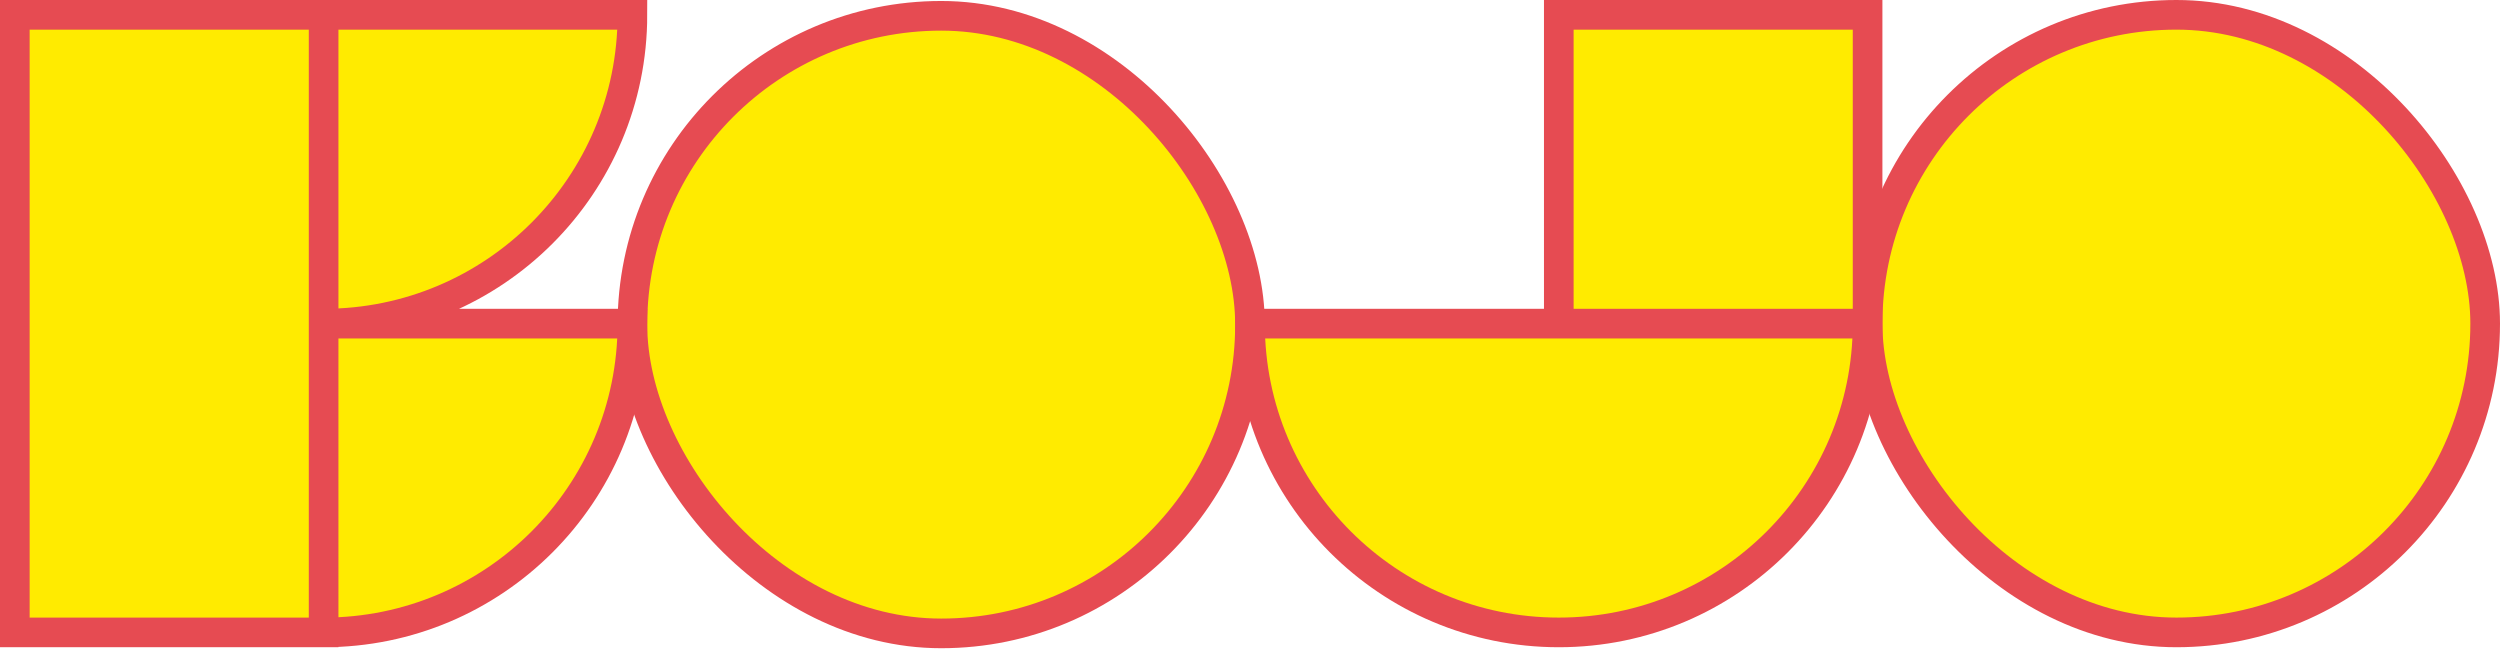 <svg xmlns="http://www.w3.org/2000/svg" width="253" height="66"><g fill="#FFEB00" stroke="#E64B52" stroke-width="3" transform="translate(1 1)"><rect width="62.5" height="62.5" x="188" y=".5" rx="31.25"/><rect width="62.5" height="62.5" x="63" y=".6" rx="31.25"/><path d="M188 31.75C188 49.01 174.01 63 156.75 63c-17.26 0-31.25-13.99-31.25-31.25H188M156.75.5H188v31.25h-31.25zM.5.5h31.25V63H.5zM31.75 63V31.75H63C63 49.01 49.01 63 31.75 63zm0-31.25V.5H63c0 17.26-13.99 31.25-31.25 31.25z"/></g></svg>